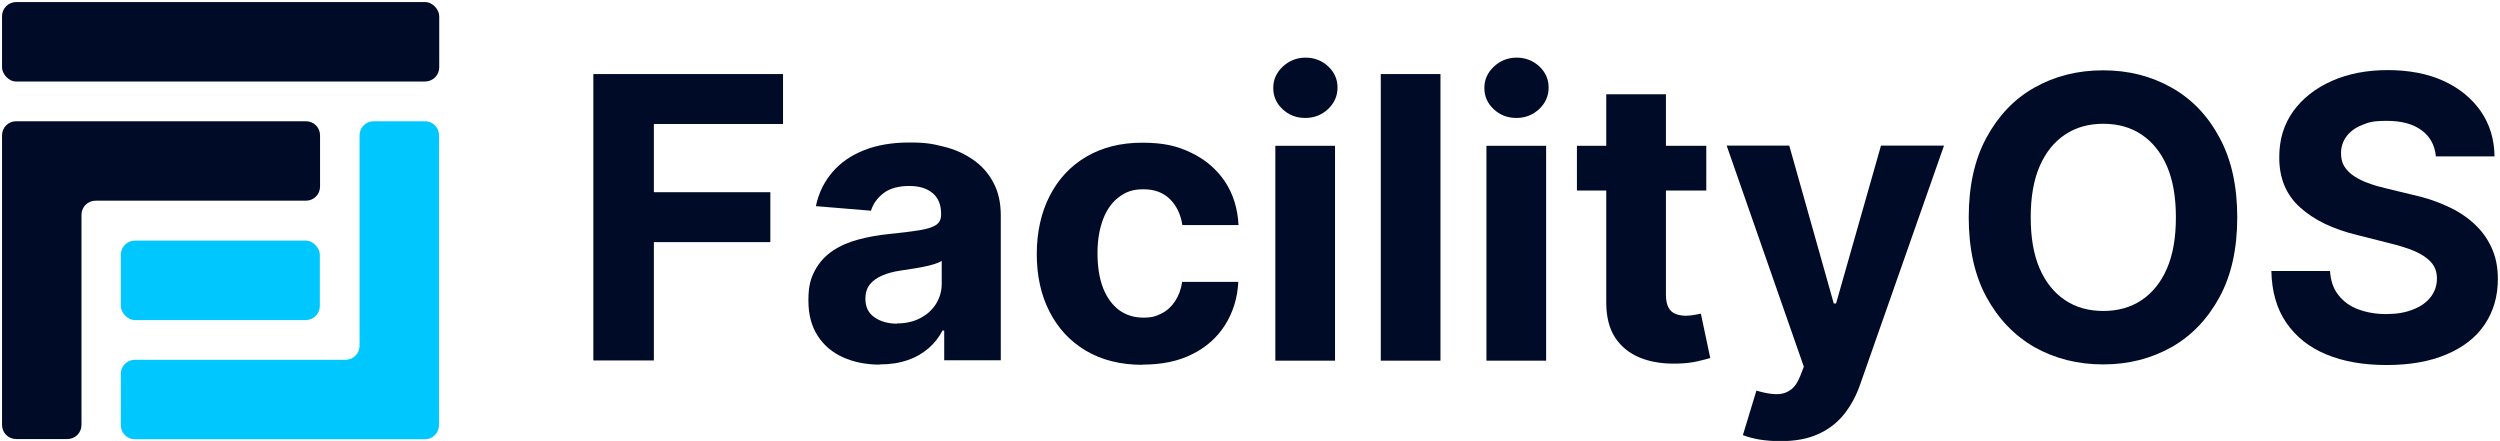 <svg viewBox="0 0 1202 212" xmlns="http://www.w3.org/2000/svg" data-name="Layer 1" id="Layer_1">
  <defs>
    <style>
      .cls-1 {
        fill: #000c27;
      }

      .cls-2 {
        fill: #00c8ff;
      }
    </style>
  </defs>
  <g>
    <rect ry="6.8" rx="6.8" height="38.2" width="210.2" y=".99" x=".98" class="cls-1"></rect>
    <rect ry="6.8" rx="6.8" height="38.2" width="95.7" y="115.69" x="58.08" class="cls-2"></rect>
    <path d="M147.08,58.29H7.78c-3.8,0-6.8,3-6.8,6.8v139.2c0,3.8,3,6.8,6.8,6.8h24.6c3.8,0,6.8-3,6.8-6.8v-101c0-3.8,3-6.8,6.8-6.8h101.1c3.8,0,6.8-3,6.8-6.8v-24.6c0-3.8-3-6.8-6.8-6.8Z" class="cls-1"></path>
    <path d="M172.88,65.09v101.1c0,3.8-3,6.8-6.8,6.8h-101.2c-3.8,0-6.8,3-6.8,6.8v24.6c0,3.8,3,6.8,6.8,6.8h139.4c3.8,0,6.8-3,6.8-6.8V65.09c0-3.8-3-6.8-6.8-6.8h-24.6c-3.8,0-6.8,3-6.8,6.8h0Z" class="cls-2"></path>
  </g>
  <g>
    <path d="M285.28,173.41V35.61h91.2v24h-62.1v32.8h56v24h-56v56.9h-29.1v.1Z" class="cls-1"></path>
    <path d="M422.98,175.31c-6.6,0-12.5-1.2-17.6-3.5-5.2-2.3-9.2-5.7-12.2-10.3s-4.5-10.2-4.5-17.1,1.1-10.6,3.2-14.5,5-7,8.6-9.4,7.8-4.2,12.4-5.4,9.5-2.1,14.6-2.6c6-.6,10.9-1.2,14.5-1.8,3.7-.6,6.3-1.4,8-2.5s2.5-2.8,2.5-5v-.4c0-4.3-1.3-7.6-4-9.9-2.7-2.3-6.4-3.5-11.3-3.5s-9.3,1.1-12.3,3.4-5.1,5.1-6.1,8.5l-26.5-2.2c1.3-6.3,4-11.7,7.9-16.3,3.9-4.6,9-8.1,15.3-10.6s13.5-3.7,21.8-3.7,11.2.7,16.5,2,10,3.4,14.1,6.3c4.1,2.8,7.3,6.4,9.7,10.9,2.4,4.4,3.6,9.7,3.6,15.8v69.7h-27.2v-14.3h-.8c-1.7,3.2-3.9,6.1-6.7,8.5-2.8,2.4-6.1,4.4-10,5.7-3.9,1.4-8.4,2.1-13.5,2.1v.1ZM431.18,155.51c4.2,0,7.9-.8,11.2-2.5s5.8-4,7.6-6.8c1.8-2.9,2.8-6.1,2.8-9.8v-11c-.9.6-2.1,1.1-3.7,1.6-1.5.5-3.3.9-5.2,1.3-1.9.4-3.9.7-5.8,1s-3.7.6-5.2.8c-3.4.5-6.3,1.3-8.8,2.4-2.5,1.1-4.5,2.5-5.9,4.3s-2.1,4.1-2.1,6.8c0,3.9,1.4,6.9,4.3,8.9,2.8,2,6.5,3.1,10.9,3.1l-.1-.1Z" class="cls-1"></path>
    <path d="M549.38,175.41c-10.6,0-19.7-2.3-27.3-6.8s-13.4-10.8-17.5-18.8-6.1-17.3-6.1-27.7,2.1-19.9,6.2-27.9c4.1-8,9.9-14.3,17.5-18.8s16.6-6.8,27-6.8,16.9,1.6,23.7,4.9,12.1,7.9,16.1,13.8c3.9,5.9,6.1,12.9,6.5,20.9h-27c-.8-5.2-2.8-9.3-6-12.5-3.3-3.2-7.5-4.7-12.7-4.7s-8.3,1.2-11.6,3.6c-3.3,2.4-5.9,5.9-7.7,10.5s-2.8,10.1-2.8,16.6.9,12.2,2.7,16.8,4.4,8.1,7.7,10.6c3.3,2.4,7.2,3.6,11.6,3.6s6.2-.7,8.8-2,4.8-3.3,6.5-5.9c1.7-2.6,2.9-5.7,3.4-9.3h27c-.4,7.9-2.6,14.8-6.4,20.8-3.8,6-9.1,10.7-15.8,14-6.7,3.4-14.7,5-23.9,5l.1.1Z" class="cls-1"></path>
    <path d="M627.58,56.71c-4.3,0-7.9-1.4-10.9-4.2-3-2.8-4.5-6.2-4.5-10.2s1.5-7.4,4.6-10.3c3-2.8,6.7-4.3,10.9-4.3s7.9,1.4,10.9,4.2c3,2.8,4.5,6.2,4.5,10.2s-1.5,7.4-4.5,10.3c-3,2.8-6.7,4.3-10.9,4.3h-.1ZM613.18,173.41v-103.3h28.7v103.3h-28.7Z" class="cls-1"></path>
    <path d="M692.58,35.61v137.8h-28.7V35.61h28.7Z" class="cls-1"></path>
    <path d="M729.08,56.71c-4.3,0-7.9-1.4-10.9-4.2-3-2.8-4.5-6.2-4.5-10.2s1.5-7.4,4.6-10.3c3-2.8,6.7-4.3,10.9-4.3s7.9,1.4,10.9,4.2c3,2.8,4.5,6.2,4.5,10.2s-1.5,7.4-4.5,10.3c-3,2.8-6.7,4.3-10.9,4.3h-.1ZM714.68,173.41v-103.3h28.7v103.3h-28.7Z" class="cls-1"></path>
    <path d="M817.78,150.81c-.7.1-1.7.3-3.1.6-1.3.2-2.7.4-4,.4-1.9,0-3.6-.3-5.1-.9-1.5-.6-2.6-1.6-3.4-3.1-.8-1.5-1.2-3.5-1.2-6.2v-50h19.4v-21.5h-19.4v-24.8h-28.7v24.8h-14.1v21.5h14.1v53.8c0,6.8,1.4,12.4,4.2,16.8,2.9,4.4,6.9,7.7,12.1,9.8,5.2,2.1,11.2,3,18.1,2.8,3.7-.1,6.9-.5,9.5-1.1s4.6-1.1,6.1-1.6l-4.5-21.3h0Z" class="cls-1"></path>
    <path d="M855.98,212.11c-3.6,0-7-.3-10.2-.8-3.2-.6-5.8-1.3-7.8-2.1l6.5-21.4c3.4,1,6.4,1.6,9.1,1.7s5.1-.5,7.1-1.9c2-1.3,3.6-3.6,4.9-6.9l1.7-4.4-37.1-106.3h30.1l21.4,75.9h1.1l21.6-75.9h30.3l-40.2,114.5c-1.9,5.6-4.5,10.4-7.8,14.6-3.3,4.1-7.5,7.4-12.5,9.6-5,2.3-11.1,3.4-18.2,3.4h0Z" class="cls-1"></path>
    <path d="M1075.67,104.51c0,15-2.8,27.8-8.5,38.3s-13.4,18.6-23.1,24.1c-9.8,5.5-20.7,8.3-32.9,8.3s-23.2-2.8-33-8.3c-9.7-5.6-17.4-13.6-23.1-24.1-5.7-10.5-8.5-23.3-8.5-38.3s2.8-27.8,8.5-38.3,13.3-18.6,23.1-24.1c9.7-5.5,20.7-8.3,33-8.3s23.1,2.8,32.9,8.3,17.5,13.6,23.1,24.1c5.7,10.5,8.5,23.3,8.5,38.3ZM1046.17,104.51c0-9.7-1.4-17.9-4.3-24.6s-7-11.7-12.2-15.2-11.4-5.2-18.4-5.2-13.2,1.7-18.4,5.2c-5.2,3.5-9.3,8.5-12.2,15.2s-4.3,14.9-4.3,24.6,1.4,17.9,4.3,24.6c2.9,6.7,7,11.7,12.2,15.2s11.4,5.2,18.4,5.2,13.2-1.7,18.4-5.2c5.2-3.5,9.3-8.5,12.2-15.2,2.9-6.7,4.3-14.9,4.3-24.6Z" class="cls-1"></path>
    <path d="M1171.17,75.21c-.5-5.4-2.8-9.6-6.9-12.6s-9.6-4.5-16.6-4.5-8.8.7-12,2c-3.3,1.3-5.8,3.2-7.5,5.5s-2.6,5-2.6,7.9c0,2.5.4,4.6,1.6,6.5,1.1,1.8,2.7,3.4,4.7,4.7,2,1.3,4.3,2.5,7,3.4,2.6,1,5.5,1.8,8.5,2.5l12.4,3c6,1.3,11.5,3.1,16.5,5.4,5,2.2,9.4,5,13,8.3,3.7,3.3,6.5,7.1,8.6,11.6s3.1,9.5,3.1,15.3c0,8.4-2.2,15.7-6.4,21.9-4.2,6.2-10.3,10.9-18.3,14.3-8,3.4-17.5,5.1-28.8,5.1s-20.8-1.7-29-5.1c-8.2-3.4-14.6-8.5-19.2-15.2s-7-15-7.2-24.9h28.2c.3,4.6,1.6,8.5,4,11.5,2.4,3.1,5.5,5.4,9.5,6.9s8.5,2.3,13.5,2.3,9.2-.7,12.9-2.2c3.7-1.4,6.5-3.4,8.5-6s3-5.5,3-8.8-.9-5.7-2.7-7.8c-1.8-2.1-4.5-3.9-7.9-5.4-3.5-1.5-7.7-2.8-12.7-4l-15-3.8c-11.6-2.8-20.8-7.2-27.5-13.3-6.7-6-10.1-14.1-10-24.3,0-8.3,2.2-15.6,6.7-21.9,4.5-6.2,10.7-11.1,18.6-14.6s16.9-5.2,26.9-5.2,19.2,1.7,26.8,5.2c7.6,3.5,13.6,8.4,17.9,14.6s6.5,13.5,6.6,21.7h-28.2Z" class="cls-1"></path>
  </g>
</svg>